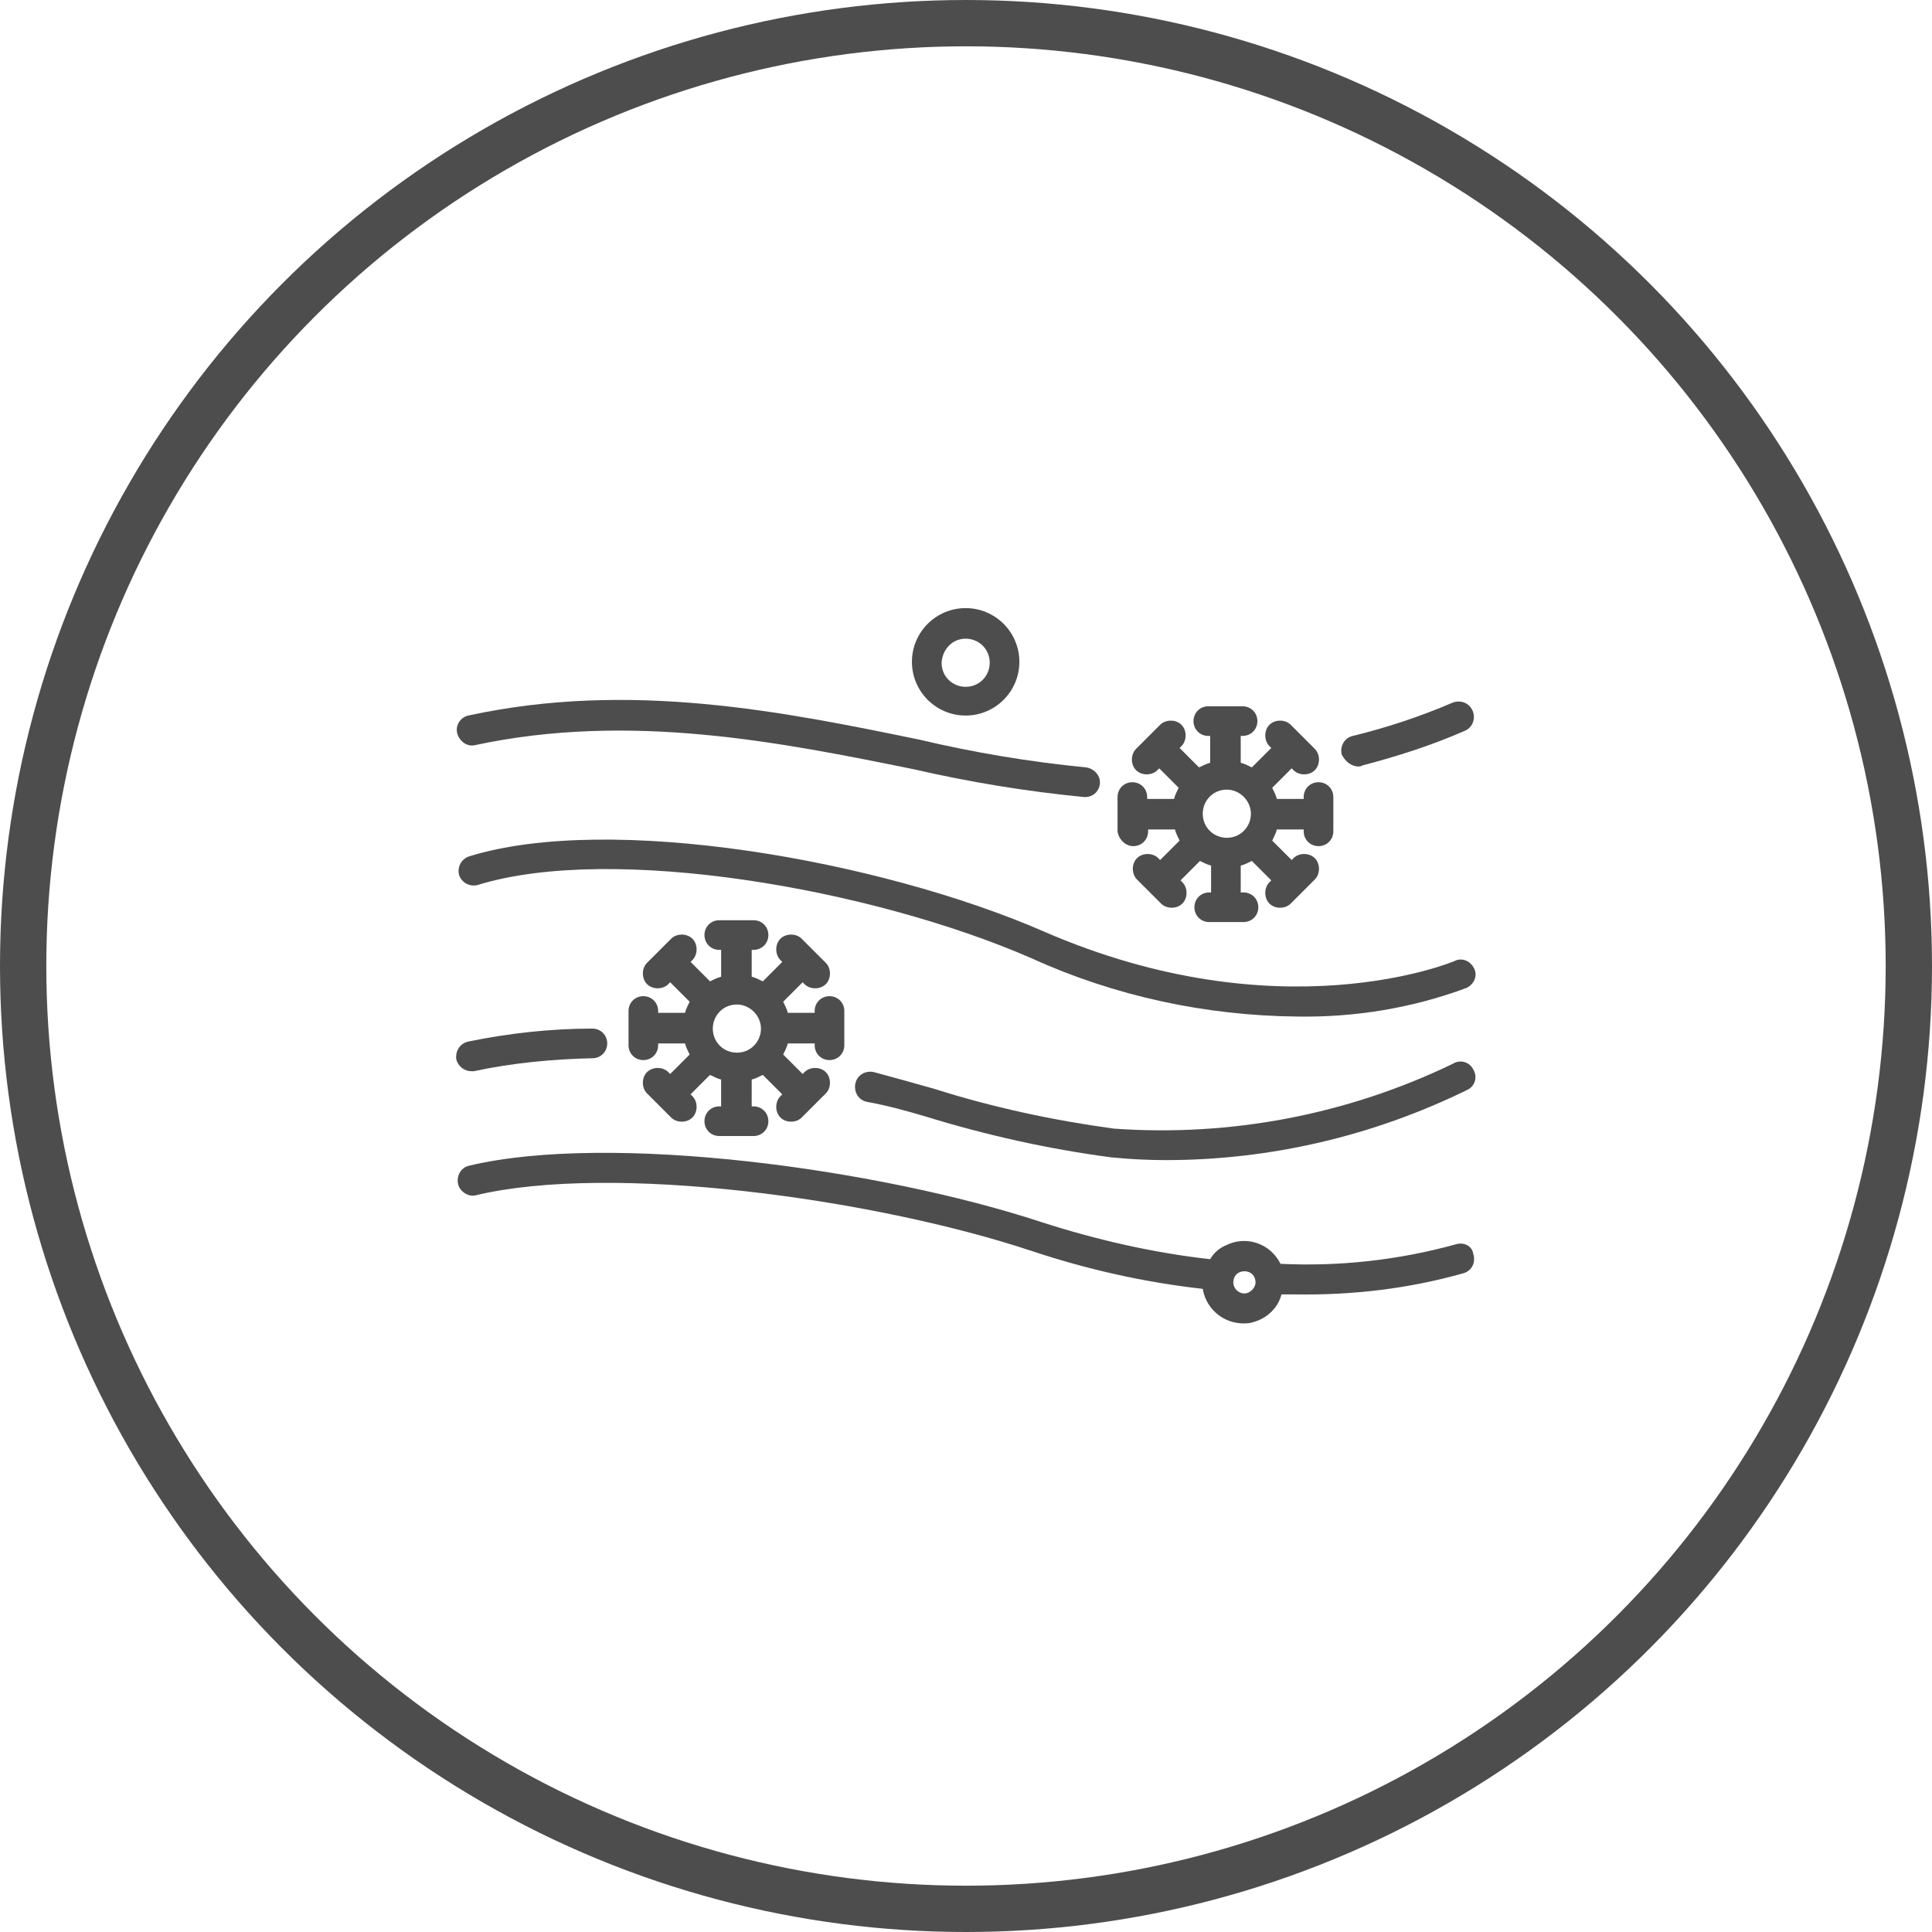<?xml version="1.0" encoding="UTF-8"?> <!-- Generator: Adobe Illustrator 24.2.3, SVG Export Plug-In . SVG Version: 6.00 Build 0) --> <svg xmlns="http://www.w3.org/2000/svg" xmlns:xlink="http://www.w3.org/1999/xlink" version="1.1" id="Warstwa_1" x="0px" y="0px" viewBox="0 0 208.6 208.6" style="enable-background:new 0 0 208.6 208.6;" xml:space="preserve"> <style type="text/css"> .st0{fill:#4d4d4d;} .st1{fill:none;stroke:#4d4d4d;stroke-width:5;stroke-miterlimit:10;} .st2{fill:none;stroke:#4d4d4d;stroke-width:5;stroke-linecap:round;stroke-miterlimit:10;} .st3{fill:#4d4d4d;stroke:#ED6A5C;stroke-miterlimit:10;} .st4{fill:#4d4d4d;stroke:#ED6A5C;stroke-width:1.5;stroke-miterlimit:10;} .st5{fill:none;stroke:#4d4d4d;stroke-width:4;stroke-miterlimit:10;} .st6{fill:none;stroke:#4d4d4d;stroke-miterlimit:10;} .st7{fill:none;stroke:#4d4d4d;stroke-width:4;stroke-linecap:round;stroke-miterlimit:10;} .st8{fill:#4d4d4d;stroke:#ED6A5C;stroke-width:0.5;stroke-miterlimit:10;} .st9{fill:none;stroke:#4d4d4d;stroke-width:2;stroke-miterlimit:10;} .st10{fill:#ED6A5C;} .st11{fill:#4d4d4d;stroke:#ED6A5C;stroke-width:0.25;stroke-miterlimit:10;} .st12{fill-rule:evenodd;clip-rule:evenodd;fill:#4d4d4d;} .st13{fill:#F2F2F2;} </style> <g> <circle class="st1" cx="104.3" cy="104.3" r="101.8"></circle> <g id="air" transform="translate(272.062 4.558)"> <path id="Path_54" class="st0" d="M-125.4,78.2c0.1,0,0.3,0,0.4-0.1c3.8-1,7.6-2.2,11.2-3.8c0.8-0.4,1.1-1.4,0.7-2.2 c-0.4-0.8-1.3-1.1-2.1-0.8c-3.5,1.5-7.1,2.7-10.8,3.6c-0.9,0.2-1.4,1.1-1.2,2C-126.8,77.7-126.1,78.2-125.4,78.2L-125.4,78.2z"></path> <path id="Path_55" class="st0" d="M-220.8,75.9c16.8-3.6,33.1-0.3,47.4,2.6c6.1,1.4,12.2,2.4,18.4,3h0.1c0.9,0,1.6-0.7,1.6-1.6 c0-0.8-0.7-1.5-1.5-1.6c-6.1-0.6-12.1-1.6-18-3c-14.6-3-31.2-6.4-48.7-2.6c-0.9,0.2-1.4,1.1-1.2,1.9S-221.7,76.1-220.8,75.9 L-220.8,75.9z"></path> <path id="Path_56" class="st0" d="M-172.1,116c6.5,2,13.2,3.5,20,4.4c2,0.2,4,0.3,5.9,0.3c11.3,0,22.4-2.6,32.6-7.6 c0.8-0.4,1.1-1.4,0.6-2.2c-0.4-0.8-1.4-1.1-2.2-0.6c-11.4,5.5-24,7.9-36.6,7c-6.6-0.9-13.1-2.3-19.4-4.3c-2.1-0.6-4.3-1.2-6.5-1.8 c-0.9-0.2-1.8,0.3-2,1.2s0.3,1.8,1.2,2l0,0C-176.3,114.8-174.1,115.4-172.1,116z"></path> <path id="Path_57" class="st0" d="M-221.2,111.1c0.1,0,0.2,0,0.3,0c4.2-0.9,8.5-1.3,12.8-1.4c0.9,0,1.6-0.7,1.6-1.6 c0-0.9-0.7-1.6-1.6-1.6c0,0,0,0,0,0l0,0c-4.5,0-9,0.5-13.4,1.4c-0.9,0.2-1.4,1-1.3,1.9C-222.6,110.6-221.9,111.1-221.2,111.1 L-221.2,111.1z"></path> <path id="Path_58" class="st0" d="M-115,99.2c-0.2,0.1-18.9,7.9-44.4-3.2c-17.7-7.7-46.8-12.8-62-8.1c-0.9,0.3-1.3,1.2-1.1,2 c0.3,0.9,1.2,1.3,2,1.1c14.5-4.5,42.6,0.4,59.8,7.9c9,4.1,18.8,6.2,28.7,6.3c6.2,0.1,12.4-0.9,18.3-3.1c0.8-0.4,1.2-1.3,0.8-2.1 C-113.3,99.2-114.2,98.8-115,99.2L-115,99.2z"></path> <path id="Path_59" class="st0" d="M-114.9,129.8c-6.2,1.7-12.5,2.4-18.9,2.1c-1.1-2.2-3.7-3.1-5.9-2c-0.7,0.3-1.3,0.8-1.7,1.5 c-6.2-0.7-12.3-2.1-18.2-4c-17.6-5.8-46.7-9.7-61.8-6.1c-0.9,0.2-1.4,1.1-1.2,2c0.2,0.8,1.1,1.4,1.9,1.2c14.6-3.5,42.8,0.3,60,6 c6,2,12.2,3.4,18.5,4.1c0.4,2.4,2.6,4,5,3.7c1.7-0.3,3.1-1.5,3.5-3.1c0.5,0,1,0,1.5,0c6.1,0.1,12.2-0.6,18.2-2.3 c0.9-0.3,1.3-1.2,1-2.1C-113.1,130-114,129.5-114.9,129.8L-114.9,129.8L-114.9,129.8z M-137.7,135.1c-0.6,0-1.2-0.5-1.2-1.2 s0.5-1.2,1.2-1.2s1.2,0.5,1.2,1.2C-136.5,134.5-137.1,135.1-137.7,135.1C-137.7,135.1-137.7,135.1-137.7,135.1L-137.7,135.1z"></path> <path id="Path_60" class="st0" d="M-149.7,86.8c0.9,0,1.6-0.7,1.6-1.6v-0.2h2.9c0.1,0.4,0.3,0.8,0.5,1.2l-2.1,2.1l-0.2-0.2 c-0.6-0.6-1.7-0.6-2.3,0c-0.6,0.6-0.6,1.7,0,2.3c0,0,0,0,0,0l2.6,2.6c0.6,0.6,1.7,0.6,2.3,0c0.6-0.6,0.6-1.7,0-2.3c0,0,0,0,0,0 l-0.2-0.2l2.1-2.1c0.4,0.2,0.8,0.4,1.2,0.5v2.9h-0.2c-0.9,0-1.6,0.7-1.6,1.6c0,0.9,0.7,1.6,1.6,1.6h3.7c0.9,0,1.6-0.7,1.6-1.6 c0-0.9-0.7-1.6-1.6-1.6h-0.3v-2.9c0.4-0.1,0.8-0.3,1.2-0.5l2.1,2.1l-0.2,0.2c-0.6,0.6-0.6,1.7,0,2.3c0.6,0.6,1.7,0.6,2.3,0 l2.6-2.6c0.6-0.6,0.6-1.7,0-2.3c-0.6-0.6-1.7-0.6-2.3,0c0,0,0,0,0,0l-0.2,0.2l-2.1-2.1c0.2-0.4,0.4-0.8,0.5-1.2h2.9v0.2 c0,0.9,0.7,1.6,1.6,1.6c0.9,0,1.6-0.7,1.6-1.6c0,0,0,0,0,0v-3.7c0-0.9-0.7-1.6-1.6-1.6c-0.9,0-1.6,0.7-1.6,1.6c0,0,0,0,0,0v0.2 h-2.9c-0.1-0.4-0.3-0.8-0.5-1.2l2.1-2.1l0.2,0.2c0.6,0.6,1.7,0.6,2.3,0c0.6-0.6,0.6-1.7,0-2.3c0,0,0,0,0,0l-2.6-2.6 c-0.6-0.6-1.7-0.6-2.3,0c-0.6,0.6-0.6,1.7,0,2.3l0.2,0.2l-2.1,2.1c-0.4-0.2-0.8-0.4-1.2-0.5v-2.9h0.2c0.9,0,1.6-0.7,1.6-1.6 c0-0.9-0.7-1.6-1.6-1.6h-3.7c-0.9,0-1.6,0.7-1.6,1.6c0,0.9,0.7,1.6,1.6,1.6h0.2v2.9c-0.4,0.1-0.8,0.3-1.2,0.5l-2.1-2.1l0.2-0.2 c0.6-0.6,0.6-1.7,0-2.3c-0.6-0.6-1.7-0.6-2.3,0c0,0,0,0,0,0l-2.6,2.6c-0.6,0.6-0.6,1.7,0,2.3c0.6,0.6,1.7,0.6,2.3,0c0,0,0,0,0,0 l0.2-0.2l2.1,2.1c-0.2,0.4-0.4,0.8-0.5,1.2h-2.9v-0.2c0-0.9-0.7-1.6-1.6-1.6c-0.9,0-1.6,0.7-1.6,1.6c0,0,0,0,0,0v3.7 C-151.3,86-150.6,86.8-149.7,86.8C-149.7,86.8-149.7,86.8-149.7,86.8L-149.7,86.8z M-137,83.3c0,1.4-1.1,2.6-2.6,2.6 c-1.4,0-2.6-1.1-2.6-2.6c0-1.4,1.1-2.6,2.6-2.6c0,0,0,0,0,0C-138.2,80.7-137,81.9-137,83.3z"></path> <path id="Path_61" class="st0" d="M-167.8,72.7c3.2,0,5.8-2.6,5.8-5.8c0-3.2-2.6-5.8-5.8-5.8s-5.8,2.6-5.8,5.8 C-173.6,70.1-171,72.7-167.8,72.7C-167.8,72.7-167.8,72.7-167.8,72.7z M-167.8,64.4c1.4,0,2.6,1.1,2.6,2.6c0,1.4-1.1,2.6-2.6,2.6 c-1.4,0-2.6-1.1-2.6-2.6c0,0,0,0,0,0C-170.3,65.5-169.2,64.4-167.8,64.4L-167.8,64.4z"></path> <path id="Path_62" class="st0" d="M-202.6,103c-0.9,0-1.6,0.7-1.6,1.6v3.7c0,0.9,0.7,1.6,1.6,1.6c0.9,0,1.6-0.7,1.6-1.6v-0.2h2.9 c0.1,0.4,0.3,0.8,0.5,1.2l-2.1,2.1l-0.2-0.2c-0.6-0.6-1.7-0.6-2.3,0c-0.6,0.6-0.6,1.7,0,2.3c0,0,0,0,0,0l1.3,1.3l1.3,1.3 c0.6,0.6,1.7,0.6,2.3,0c0.6-0.6,0.6-1.7,0-2.3c0,0,0,0,0,0l-0.2-0.2l2.1-2.1c0.4,0.2,0.8,0.4,1.2,0.5v2.9h-0.2 c-0.9,0-1.6,0.7-1.6,1.6c0,0.9,0.7,1.6,1.6,1.6h3.7c0.9,0,1.6-0.7,1.6-1.6c0-0.9-0.7-1.6-1.6-1.6c0,0,0,0,0,0h-0.2V112 c0.4-0.1,0.8-0.3,1.2-0.5l2.1,2.1l-0.2,0.2c-0.6,0.6-0.6,1.7,0,2.3c0.6,0.6,1.7,0.6,2.3,0c0,0,0,0,0,0l2.6-2.6 c0.6-0.6,0.6-1.7,0-2.3c-0.6-0.6-1.7-0.6-2.3,0c0,0,0,0,0,0l-0.2,0.2l-2.1-2.1c0.2-0.4,0.4-0.8,0.5-1.2h2.9v0.2 c0,0.9,0.7,1.6,1.6,1.6s1.6-0.7,1.6-1.6v-3.7c0-0.9-0.7-1.6-1.6-1.6c-0.9,0-1.6,0.7-1.6,1.6l0,0v0.2h-2.9 c-0.1-0.4-0.3-0.8-0.5-1.2l2.1-2.1l0.2,0.2c0.6,0.6,1.7,0.6,2.3,0c0.6-0.6,0.6-1.7,0-2.3c0,0,0,0,0,0l-2.6-2.6 c-0.6-0.6-1.7-0.6-2.3,0c-0.6,0.6-0.6,1.7,0,2.3c0,0,0,0,0,0l0.2,0.2l-2.1,2.1c-0.4-0.2-0.8-0.4-1.2-0.5V98h0.2 c0.9,0,1.6-0.7,1.6-1.6c0-0.9-0.7-1.6-1.6-1.6h-3.7c-0.9,0-1.6,0.7-1.6,1.6c0,0.9,0.7,1.6,1.6,1.6l0,0h0.2v2.9 c-0.4,0.1-0.8,0.3-1.2,0.5l-2.1-2.1l0.2-0.2c0.6-0.6,0.6-1.7,0-2.3c-0.6-0.6-1.7-0.6-2.3,0c0,0,0,0,0,0l-2.6,2.6 c-0.6,0.6-0.6,1.7,0,2.3c0.6,0.6,1.7,0.6,2.3,0c0,0,0,0,0,0l0.2-0.2l2.1,2.1c-0.2,0.4-0.4,0.8-0.5,1.2h-2.9v-0.2 C-201,103.7-201.7,103-202.6,103L-202.6,103z M-189.9,106.5c0,1.4-1.1,2.6-2.6,2.6c-1.4,0-2.6-1.1-2.6-2.6c0-1.4,1.1-2.6,2.6-2.6 c0,0,0,0,0,0C-191.1,103.9-189.9,105.1-189.9,106.5L-189.9,106.5z"></path> </g> </g> </svg> 